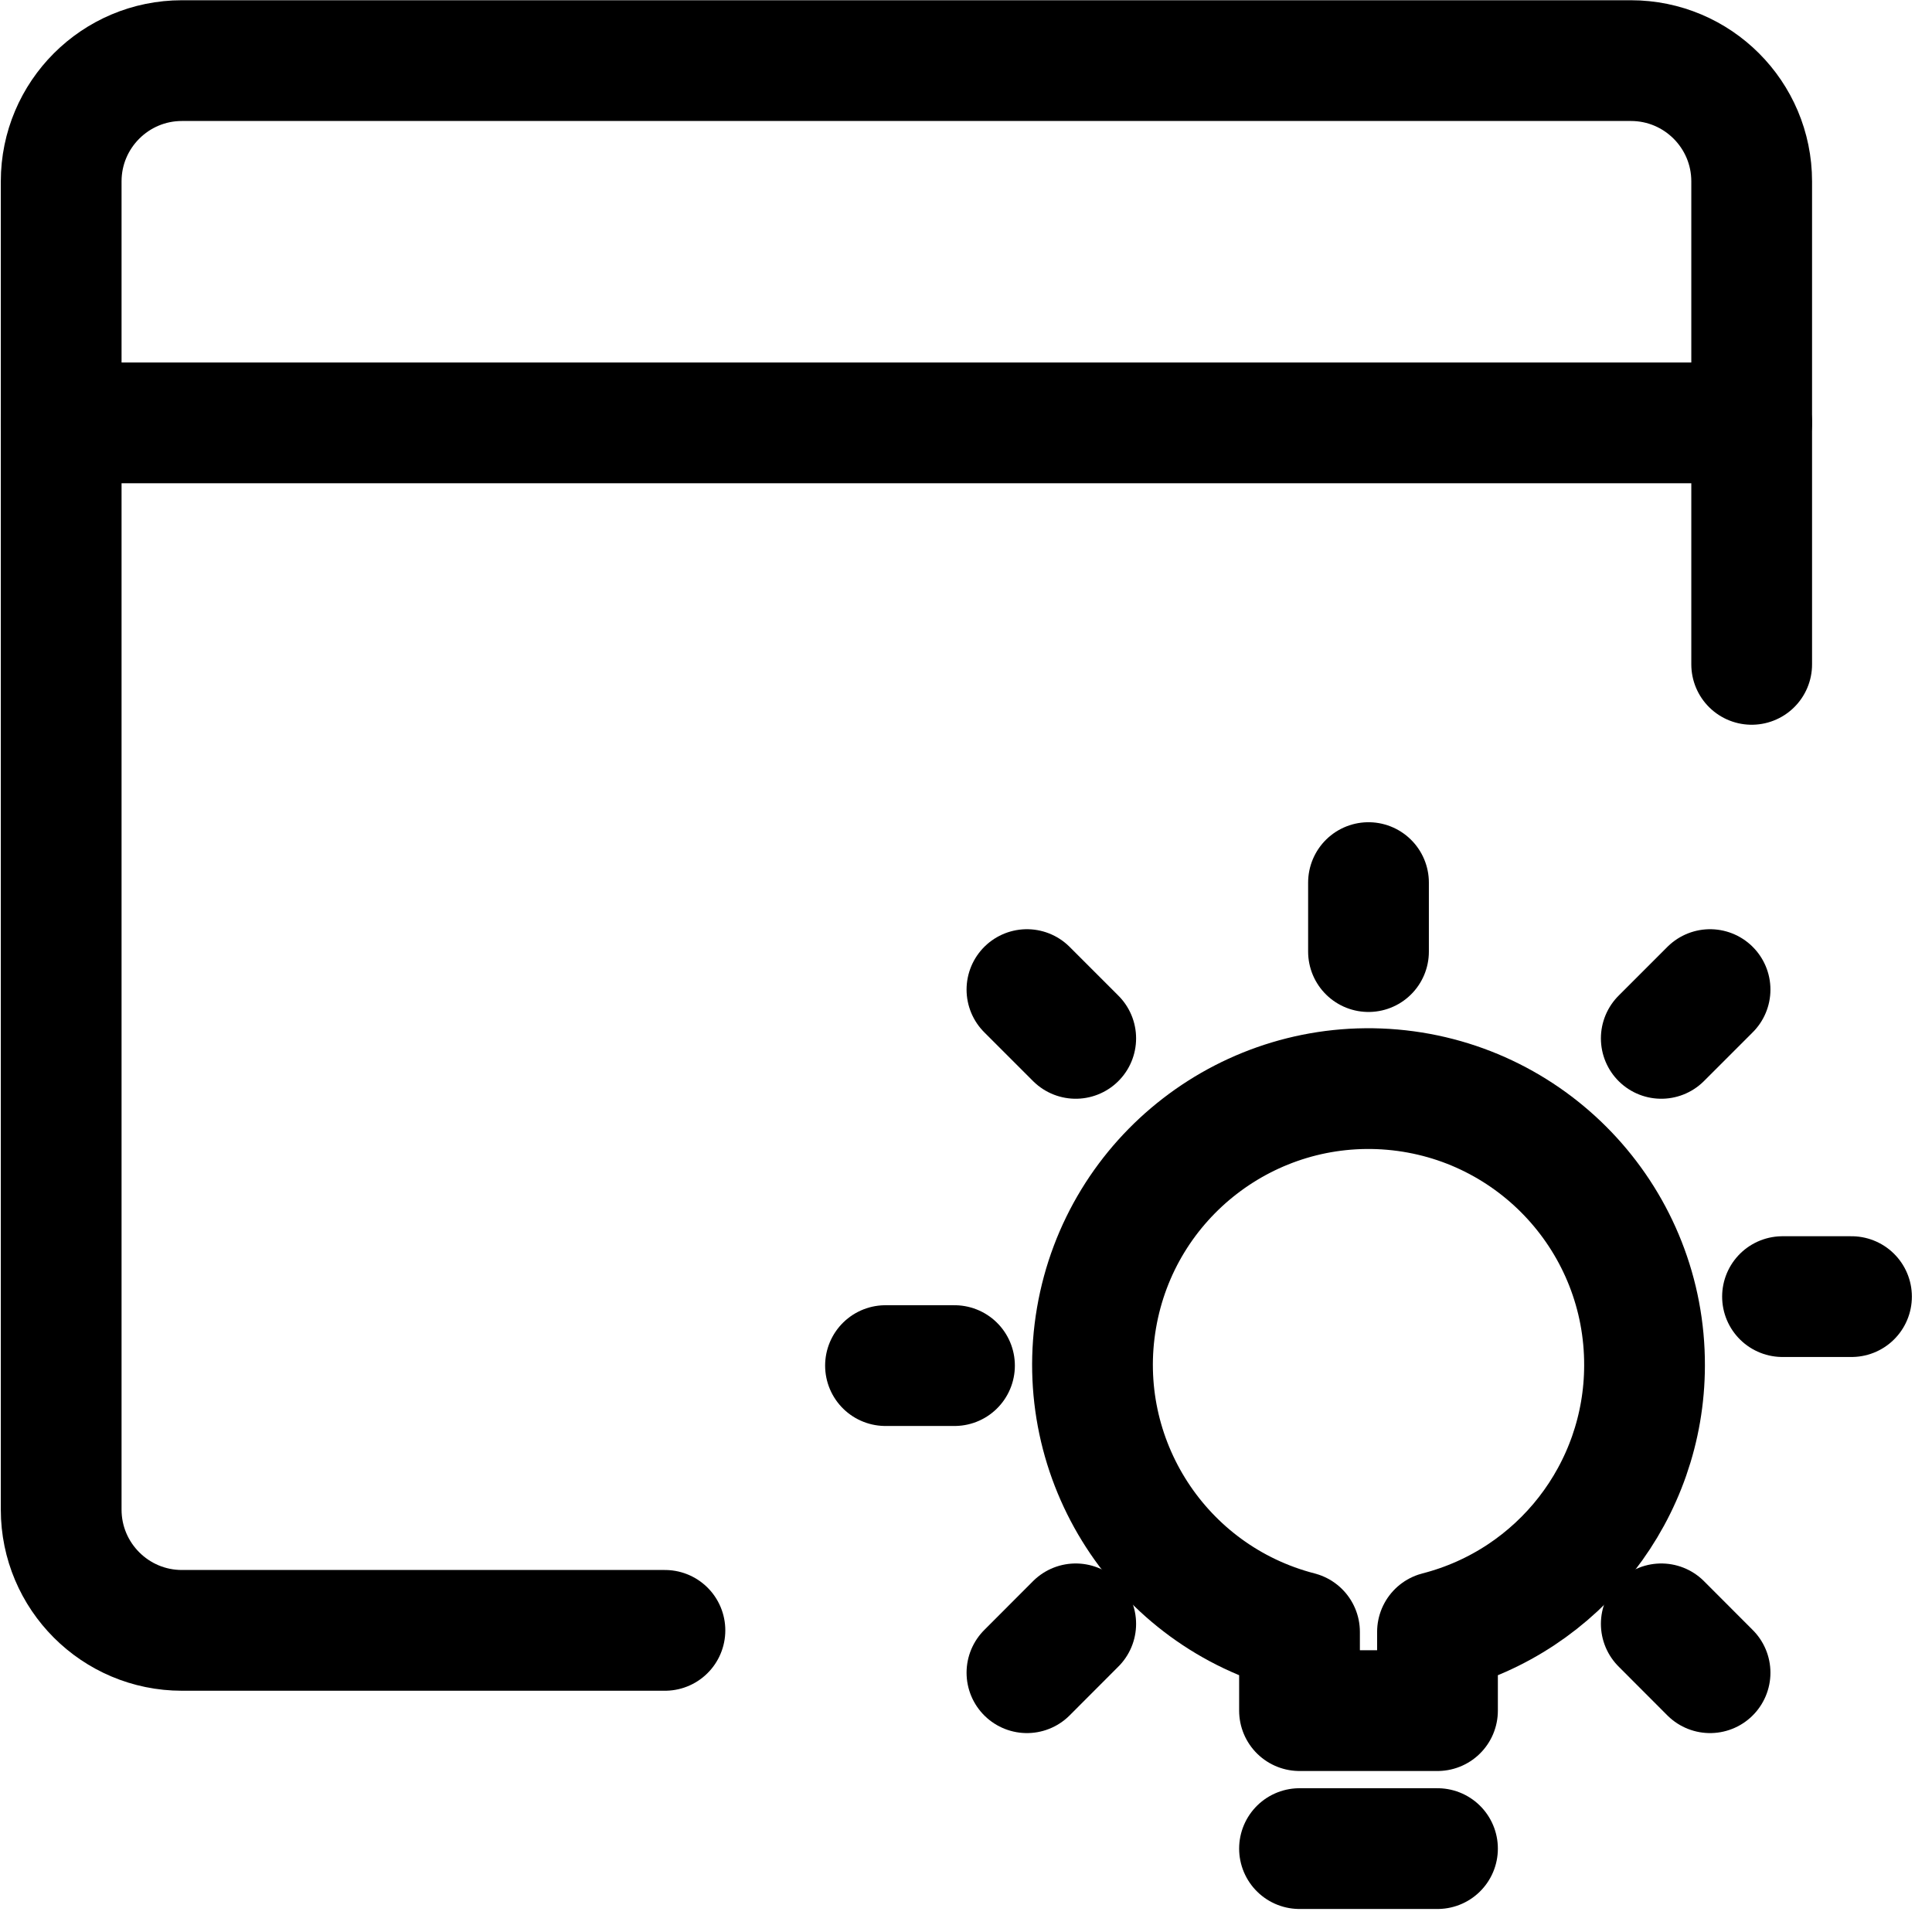 <svg width="24" height="24" viewBox="0 0 24 24" fill="none" xmlns="http://www.w3.org/2000/svg">
<path d="M21.76 8.253V2.253C21.76 1.425 21.088 0.753 20.26 0.753H2.26C1.432 0.753 0.76 1.425 0.76 2.253V18.753C0.76 19.581 1.432 20.253 2.26 20.253H8.26" stroke="black" stroke-width="1.5" stroke-linecap="round" stroke-linejoin="round"/>
<path d="M0.76 5.253H21.76" stroke="black" stroke-width="1.5" stroke-linecap="round" stroke-linejoin="round"/>
<path d="M16.143 22.964H17.857" stroke="black" stroke-width="1.5" stroke-linecap="round" stroke-linejoin="round"/>
<path fill-rule="evenodd" clip-rule="evenodd" d="M20.429 16.964C20.435 15.181 19.073 13.691 17.297 13.536C15.52 13.382 13.922 14.616 13.621 16.373C13.32 18.131 14.416 19.826 16.143 20.272V21.25H17.857V20.272C19.368 19.884 20.426 18.524 20.429 16.964V16.964Z" stroke="black" stroke-width="1.5" stroke-linecap="round" stroke-linejoin="round"/>
<path d="M17 11.821V10.964" stroke="black" stroke-width="1.5" stroke-linecap="round" stroke-linejoin="round"/>
<path d="M22.143 16.107H23" stroke="black" stroke-width="1.5" stroke-linecap="round" stroke-linejoin="round"/>
<path d="M11 16.964H11.857" stroke="black" stroke-width="1.5" stroke-linecap="round" stroke-linejoin="round"/>
<path d="M20.637 20.172L21.243 20.779" stroke="black" stroke-width="1.5" stroke-linecap="round" stroke-linejoin="round"/>
<path d="M12.757 12.293L13.363 12.899" stroke="black" stroke-width="1.5" stroke-linecap="round" stroke-linejoin="round"/>
<path d="M20.637 12.899L21.243 12.293" stroke="black" stroke-width="1.5" stroke-linecap="round" stroke-linejoin="round"/>
<path d="M12.757 20.779L13.363 20.172" stroke="black" stroke-width="1.5" stroke-linecap="round" stroke-linejoin="round"/>
</svg>
